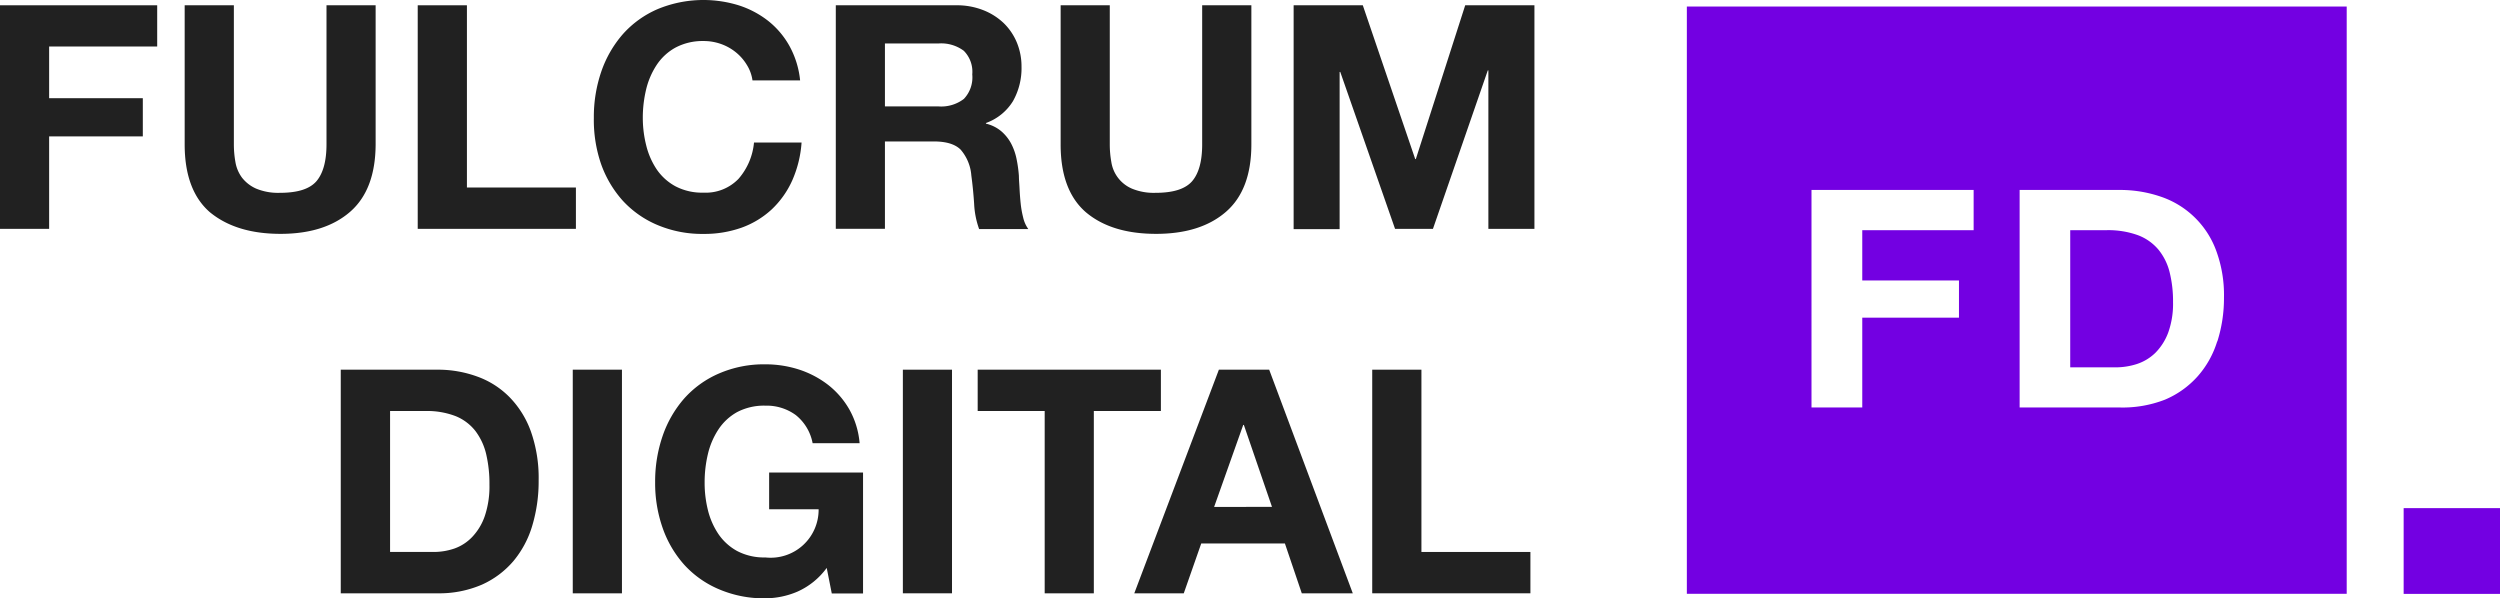 <?xml version="1.0" encoding="UTF-8"?> <svg xmlns="http://www.w3.org/2000/svg" width="429.41" height="102.77" viewBox="0 0 429.41 102.77"><g id="fd-logo-2021" transform="translate(0 -0.012)"><g id="Layer_1" data-name="Layer 1"><path id="Trazado_5168" data-name="Trazado 5168" d="M27,.92V8H8.44v8.88H24.53v6.56H8.44V39.32H0V.92Z" fill="#212121"></path><path id="Trazado_5169" data-name="Trazado 5169" d="M60.14,36.39q-4.37,3.8-12,3.79T36,36.42q-4.28-3.77-4.28-11.62V.92h8.45V24.8a17.24,17.24,0,0,0,.27,3.06,6.2,6.2,0,0,0,1.13,2.67A6.27,6.27,0,0,0,44,32.41a9.82,9.82,0,0,0,4.12.72q4.52,0,6.24-2c1.14-1.35,1.72-3.45,1.72-6.32V.92h8.44V24.8Q64.49,32.6,60.14,36.39Z" fill="#212121"></path><path id="Trazado_5170" data-name="Trazado 5170" d="M80.2.92v31.3H98.92v7.1H71.75V.92Z" fill="#212121"></path><path id="Trazado_5171" data-name="Trazado 5171" d="M128.28,11.16A8.24,8.24,0,0,0,126.4,9a8.61,8.61,0,0,0-2.55-1.43,8.82,8.82,0,0,0-3-.51A9.92,9.92,0,0,0,116,8.2a9.19,9.19,0,0,0-3.23,3,13.23,13.23,0,0,0-1.8,4.22,20.861,20.861,0,0,0-.56,4.9A19.461,19.461,0,0,0,111,25a12.92,12.92,0,0,0,1.8,4.11A9.2,9.2,0,0,0,116,32a9.81,9.81,0,0,0,4.84,1.1,7.8,7.8,0,0,0,6-2.36,11,11,0,0,0,2.67-6.24h8.17a19.37,19.37,0,0,1-1.6,6.5,15.65,15.65,0,0,1-3.55,5,15.18,15.18,0,0,1-5.16,3.12,19.08,19.08,0,0,1-6.51,1.07,19.71,19.71,0,0,1-7.93-1.53,17.08,17.08,0,0,1-6-4.22,18.81,18.81,0,0,1-3.71-6.32A23.26,23.26,0,0,1,102,20.28a24,24,0,0,1,1.29-8A19.32,19.32,0,0,1,107,5.86a17,17,0,0,1,6-4.3A20.54,20.54,0,0,1,126.86.92a16.21,16.21,0,0,1,5.06,2.66,14.47,14.47,0,0,1,3.68,4.33,15.41,15.41,0,0,1,1.83,5.91h-8.18a6.77,6.77,0,0,0-.97-2.66Z" fill="#212121"></path><path id="Trazado_5172" data-name="Trazado 5172" d="M164.21.92a12.29,12.29,0,0,1,4.66.83A10.78,10.78,0,0,1,172.42,4a10,10,0,0,1,2.26,3.37,10.739,10.739,0,0,1,.78,4.11A11.51,11.51,0,0,1,174,17.37a9,9,0,0,1-4.65,3.77v.11A6.31,6.31,0,0,1,172,22.57a7.37,7.37,0,0,1,1.67,2.09,9.94,9.94,0,0,1,.94,2.67,22,22,0,0,1,.4,2.9c0,.61.07,1.33.11,2.15s.1,1.67.19,2.53a16.66,16.66,0,0,0,.43,2.45,5.44,5.44,0,0,0,.89,2h-8.45a14.84,14.84,0,0,1-.86-4.36c-.11-1.68-.27-3.29-.48-4.84A7.65,7.65,0,0,0,165,25.71c-.94-.93-2.46-1.4-4.57-1.4H152v15h-8.44V.92Zm-3,17.37A6.4,6.4,0,0,0,165.56,17,5.36,5.36,0,0,0,167,12.8a5.11,5.11,0,0,0-1.45-4.06,6.5,6.5,0,0,0-4.36-1.26H152V18.29Z" fill="#212121"></path><path id="Trazado_5173" data-name="Trazado 5173" d="M210.58,36.39q-4.37,3.8-12.05,3.79t-12.07-3.76q-4.29-3.77-4.28-11.62V.92h8.44V24.8a17.24,17.24,0,0,0,.27,3.06,5.94,5.94,0,0,0,3.53,4.55,9.77,9.77,0,0,0,4.11.72q4.51,0,6.24-2c1.15-1.35,1.72-3.45,1.72-6.32V.92h8.45V24.8Q214.94,32.6,210.58,36.39Z" fill="#212121"></path><path id="Trazado_5174" data-name="Trazado 5174" d="M234.08.92l9,26.41h.11L251.67.92h11.89v38.4h-7.91V12.1h-.1l-9.42,27.22h-6.51l-9.41-26.95h-.11v27h-7.9V.92Z" fill="#212121"></path><path id="Trazado_5175" data-name="Trazado 5175" d="M75.09,63.51A19.7,19.7,0,0,1,82,64.7a14.81,14.81,0,0,1,5.54,3.55,16.29,16.29,0,0,1,3.66,5.91,23.93,23.93,0,0,1,1.32,8.34,26.54,26.54,0,0,1-1.08,7.75,17,17,0,0,1-3.25,6.13,15.36,15.36,0,0,1-5.43,4.06,18.51,18.51,0,0,1-7.67,1.48H58.53V63.51ZM74.5,94.82a11,11,0,0,0,3.55-.59,7.85,7.85,0,0,0,3.07-2,9.88,9.88,0,0,0,2.15-3.58,15.91,15.91,0,0,0,.8-5.37,22.25,22.25,0,0,0-.56-5.25,10.6,10.6,0,0,0-1.86-4,8.24,8.24,0,0,0-3.41-2.55A13.71,13.71,0,0,0,73,70.61H67V94.82Z" fill="#212121"></path><path id="Trazado_5176" data-name="Trazado 5176" d="M106.83,63.51v38.41H98.38V63.51Z" fill="#212121"></path><path id="Trazado_5177" data-name="Trazado 5177" d="M137,101.62a14.16,14.16,0,0,1-5.54,1.16,19.55,19.55,0,0,1-7.93-1.54,17,17,0,0,1-6-4.22,18.71,18.71,0,0,1-3.71-6.32,23.2,23.2,0,0,1-1.29-7.82,24,24,0,0,1,1.29-8,19.22,19.22,0,0,1,3.71-6.43,17,17,0,0,1,6-4.3,19.38,19.38,0,0,1,7.93-1.56,18.74,18.74,0,0,1,5.73.88,16.55,16.55,0,0,1,5,2.61,14.41,14.41,0,0,1,3.69,4.25,14.24,14.24,0,0,1,1.77,5.81h-8.07a8.1,8.1,0,0,0-2.9-4.84,8.47,8.47,0,0,0-5.22-1.61,9.92,9.92,0,0,0-4.84,1.1,9.19,9.19,0,0,0-3.23,3,13.13,13.13,0,0,0-1.8,4.22,20.861,20.861,0,0,0-.56,4.9,19.32,19.32,0,0,0,.56,4.7,12.87,12.87,0,0,0,1.8,4.12,9.3,9.3,0,0,0,3.23,2.93,9.92,9.92,0,0,0,4.84,1.1,8.24,8.24,0,0,0,9.15-8.28h-8.5v-6.3h16.13v20.77h-5.37L142,97.56A12.56,12.56,0,0,1,137,101.62Z" fill="#212121"></path><path id="Trazado_5178" data-name="Trazado 5178" d="M163.52,63.51v38.41h-8.44V63.51Z" fill="#212121"></path><path id="Trazado_5179" data-name="Trazado 5179" d="M167.93,70.61v-7.1H199.4v7.1H187.88v31.31h-8.44V70.61Z" fill="#212121"></path><path id="Trazado_5180" data-name="Trazado 5180" d="M218,63.51l14.36,38.41H223.6l-2.9-8.56H206.33l-3,8.56h-8.5l14.53-38.41Zm.48,23.56L213.65,73h-.11l-5,14.09Z" fill="#212121"></path><path id="Trazado_5181" data-name="Trazado 5181" d="M244.15,63.51V94.82h18.72v7.1H235.7V63.51Z" fill="#212121"></path><rect id="Rectángulo_5583" data-name="Rectángulo 5583" width="16.55" height="14.73" transform="translate(412.86 87.29)" fill="#7300e2"></rect><path id="Trazado_5182" data-name="Trazado 5182" d="M370.75,42.9a8.5,8.5,0,0,0-3.53-2.49,14.93,14.93,0,0,0-5.41-.86h-6.22V63.11h7.77a11.93,11.93,0,0,0,3.67-.57,8.22,8.22,0,0,0,3.17-1.91,9.79,9.79,0,0,0,2.22-3.49,14.6,14.6,0,0,0,.83-5.23,20.569,20.569,0,0,0-.58-5.11,9.91,9.91,0,0,0-1.92-3.9Z" fill="#7300e2"></path><path id="Trazado_5183" data-name="Trazado 5183" d="M289.74,1.13V102H403.08V1.13ZM339,39.55H319.87v8.64h16.61v6.39H319.87V70h-8.72V32.64H339Zm41.83,19.11a16.2,16.2,0,0,1-3.36,6,15.65,15.65,0,0,1-5.61,4A20,20,0,0,1,364,70H346.9V32.64H364a21.47,21.47,0,0,1,7.14,1.15,15.34,15.34,0,0,1,9.5,9.22A22,22,0,0,1,382,51.12a24.532,24.532,0,0,1-1.14,7.54Z" fill="#7300e2"></path></g></g></svg> 